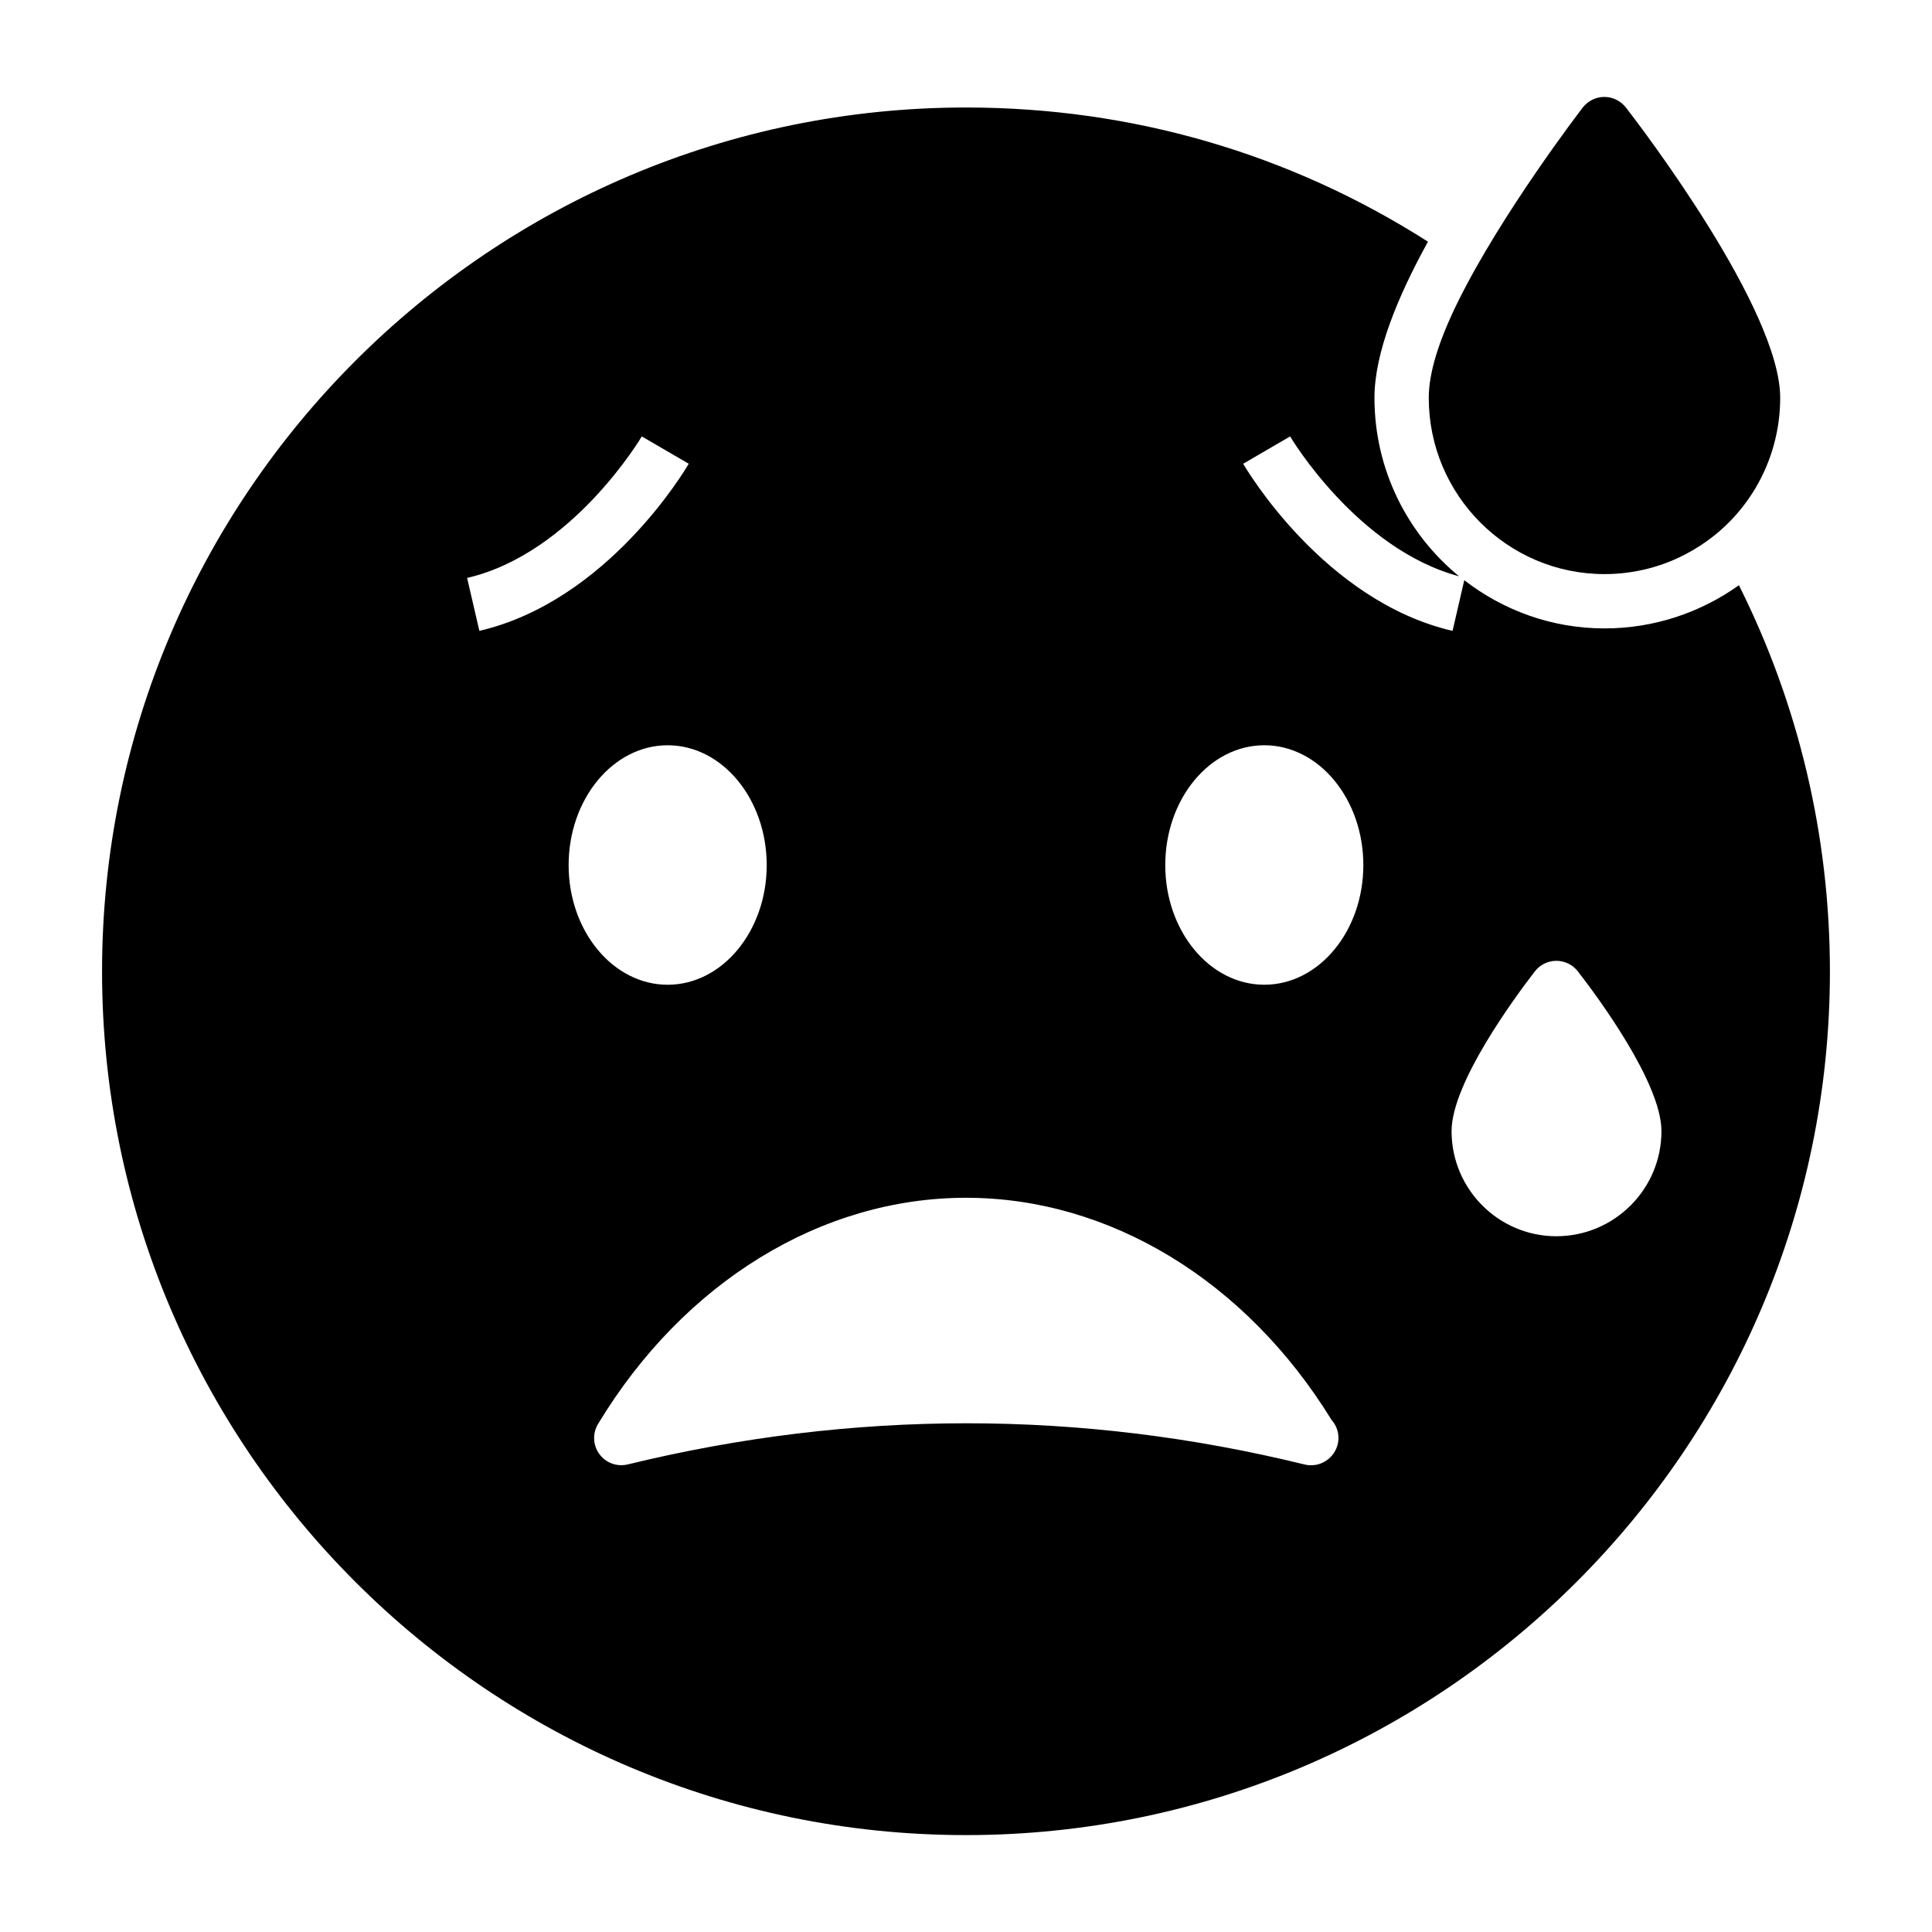 <?xml version="1.0" encoding="UTF-8"?>
<!-- Uploaded to: SVG Repo, www.svgrepo.com, Generator: SVG Repo Mixer Tools -->
<svg fill="#000000" width="800px" height="800px" version="1.1" viewBox="144 144 512 512" xmlns="http://www.w3.org/2000/svg">
 <g>
  <path d="m615.77 249.43c0 17.129-9.285 32.82-24.184 40.953-6.695 3.742-14.465 5.758-22.383 5.758-25.695 0-46.566-20.945-46.566-46.711 0-6.477 2.519-14.898 7.773-25.551 11.586-23.391 32.172-50.238 33.035-51.387 1.367-1.727 3.453-2.805 5.684-2.805h0.07c2.231 0 4.316 1.078 5.688 2.809 4.176 5.394 40.883 53.543 40.883 76.934z"/>
  <path d="m604.83 299.09c-10.074 7.199-22.383 11.445-35.625 11.445-13.988 0-26.855-4.801-37.156-12.773l-3.109 13.426c-33.992-7.883-54.625-42.805-55.484-44.289l12.441-7.242c0.172 0.309 17.785 29.852 44.766 37.066-13.672-11.215-22.418-28.246-22.418-47.289 0-11.875 6.117-26.773 14.18-41.383-36.562-23.328-78.379-35.562-122.43-35.562-126.24 0-228.95 102.7-228.95 228.95s102.7 228.88 228.95 228.88c126.24 0 228.95-102.63 228.95-228.88 0-35.77-8.277-70.75-24.113-102.34zm-337.04-1.93c27.863-6.461 46.113-37.195 46.289-37.504l12.441 7.238c-0.859 1.484-21.488 36.406-55.484 44.289zm53.148 44.344c14.473 0 26.246 14.25 26.246 31.77 0 17.477-11.773 31.695-26.246 31.695s-26.246-14.219-26.246-31.695c0.004-17.52 11.773-31.77 26.246-31.77zm170.52 190.79c-0.73 0.02-1.207-0.059-1.805-0.207-59.293-14.535-119.6-14.539-179.31 0.004-0.562 0.137-1.137 0.203-1.699 0.203-2.258 0-4.43-1.066-5.797-2.938-1.723-2.344-1.863-5.488-0.367-7.977 22.668-37.543 59.125-59.957 97.527-59.957 38.039 0 74.16 21.977 96.859 58.859 1.145 1.277 1.84 2.961 1.84 4.816 0 3.988-3.383 7.266-7.246 7.195zm-12.406-127.33c-14.473 0-26.246-14.219-26.246-31.695 0-17.52 11.773-31.77 26.246-31.77s26.246 14.25 26.246 31.77c0 17.477-11.773 31.695-26.246 31.695zm77.398 66.652c-15.316 0-27.77-12.488-27.77-27.844 0-12.801 16.898-35.652 22.078-42.352 1.363-1.762 3.457-2.789 5.688-2.793h0.008c2.223 0 4.324 1.027 5.688 2.785 5.199 6.699 22.16 29.551 22.16 42.363-0.004 15.348-12.492 27.84-27.852 27.84z"/>
 </g>
</svg>